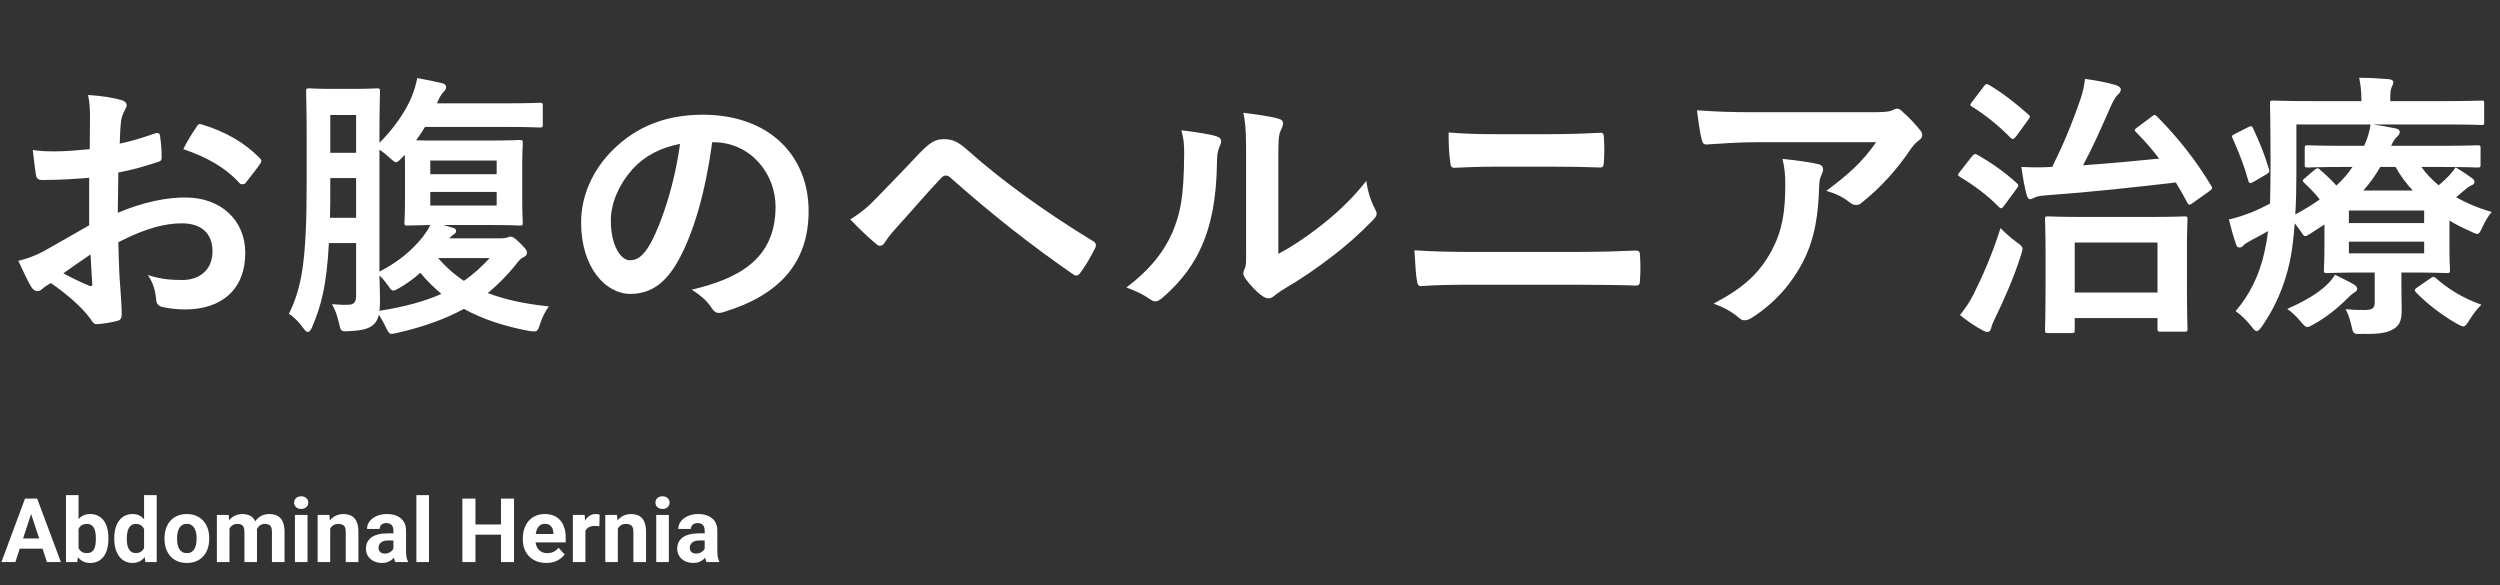 <svg width="504" height="118" viewBox="0 0 504 118" fill="none" xmlns="http://www.w3.org/2000/svg">
<rect x="0" y="0" width="504" height="118" fill="#333333" stroke="none"/>
<path d="M6.571 102.708L3.091 113.316H0.287L5.042 100.519H6.826L6.571 102.708ZM9.463 113.316L5.974 102.708L5.692 100.519H7.494L12.275 113.316H9.463ZM9.305 108.552V110.618H2.546V108.552H9.305ZM13.304 99.816H15.835V111.136L15.58 113.316H13.304V99.816ZM21.855 108.464V108.649C21.855 109.358 21.779 110.008 21.627 110.6C21.48 111.192 21.252 111.705 20.941 112.138C20.631 112.566 20.244 112.9 19.781 113.14C19.324 113.375 18.785 113.492 18.164 113.492C17.584 113.492 17.08 113.375 16.652 113.14C16.23 112.906 15.876 112.575 15.589 112.147C15.302 111.719 15.07 111.218 14.895 110.644C14.719 110.07 14.587 109.443 14.499 108.763V108.359C14.587 107.679 14.719 107.052 14.895 106.478C15.07 105.904 15.302 105.403 15.589 104.975C15.876 104.547 16.23 104.216 16.652 103.982C17.074 103.748 17.572 103.63 18.146 103.63C18.773 103.63 19.318 103.75 19.781 103.991C20.25 104.225 20.637 104.559 20.941 104.993C21.252 105.42 21.48 105.93 21.627 106.522C21.779 107.108 21.855 107.755 21.855 108.464ZM19.324 108.649V108.464C19.324 108.078 19.295 107.714 19.236 107.375C19.184 107.029 19.09 106.727 18.955 106.469C18.82 106.206 18.636 105.998 18.401 105.845C18.173 105.693 17.877 105.617 17.514 105.617C17.168 105.617 16.875 105.675 16.635 105.792C16.395 105.91 16.195 106.074 16.037 106.285C15.885 106.496 15.771 106.748 15.694 107.041C15.618 107.328 15.571 107.644 15.554 107.99V109.141C15.571 109.604 15.648 110.014 15.782 110.372C15.923 110.723 16.134 111.001 16.415 111.207C16.702 111.406 17.074 111.505 17.531 111.505C17.889 111.505 18.185 111.435 18.419 111.294C18.653 111.154 18.835 110.955 18.964 110.697C19.099 110.439 19.192 110.137 19.245 109.792C19.298 109.44 19.324 109.059 19.324 108.649ZM29.045 111.242V99.816H31.594V113.316H29.3L29.045 111.242ZM23.033 108.675V108.491C23.033 107.764 23.115 107.105 23.279 106.513C23.443 105.916 23.684 105.403 24 104.975C24.316 104.547 24.706 104.216 25.169 103.982C25.632 103.748 26.159 103.63 26.751 103.63C27.308 103.63 27.794 103.748 28.21 103.982C28.632 104.216 28.989 104.55 29.282 104.984C29.581 105.412 29.821 105.918 30.003 106.504C30.185 107.084 30.316 107.72 30.398 108.412V108.816C30.316 109.478 30.185 110.093 30.003 110.662C29.821 111.23 29.581 111.728 29.282 112.156C28.989 112.578 28.632 112.906 28.21 113.14C27.788 113.375 27.296 113.492 26.733 113.492C26.142 113.492 25.614 113.372 25.151 113.131C24.694 112.891 24.308 112.554 23.991 112.121C23.681 111.687 23.443 111.177 23.279 110.591C23.115 110.005 23.033 109.367 23.033 108.675ZM25.564 108.491V108.675C25.564 109.068 25.594 109.434 25.652 109.774C25.717 110.114 25.819 110.416 25.96 110.679C26.106 110.937 26.294 111.139 26.523 111.286C26.757 111.426 27.041 111.497 27.375 111.497C27.809 111.497 28.166 111.4 28.447 111.207C28.729 111.007 28.942 110.735 29.089 110.389C29.241 110.043 29.329 109.645 29.352 109.194V108.042C29.335 107.673 29.282 107.342 29.194 107.049C29.112 106.75 28.989 106.496 28.825 106.285C28.667 106.074 28.468 105.91 28.227 105.792C27.993 105.675 27.715 105.617 27.393 105.617C27.064 105.617 26.783 105.693 26.549 105.845C26.314 105.992 26.124 106.194 25.977 106.452C25.837 106.709 25.731 107.014 25.661 107.366C25.597 107.711 25.564 108.086 25.564 108.491ZM33.167 108.658V108.473C33.167 107.776 33.267 107.134 33.466 106.548C33.665 105.957 33.955 105.444 34.336 105.01C34.717 104.577 35.185 104.24 35.742 104C36.299 103.753 36.938 103.63 37.658 103.63C38.379 103.63 39.02 103.753 39.583 104C40.145 104.24 40.617 104.577 40.998 105.01C41.385 105.444 41.678 105.957 41.877 106.548C42.076 107.134 42.176 107.776 42.176 108.473V108.658C42.176 109.349 42.076 109.991 41.877 110.583C41.678 111.168 41.385 111.681 40.998 112.121C40.617 112.554 40.148 112.891 39.592 113.131C39.035 113.372 38.397 113.492 37.676 113.492C36.955 113.492 36.313 113.372 35.751 113.131C35.194 112.891 34.723 112.554 34.336 112.121C33.955 111.681 33.665 111.168 33.466 110.583C33.267 109.991 33.167 109.349 33.167 108.658ZM35.698 108.473V108.658C35.698 109.056 35.733 109.428 35.804 109.774C35.874 110.12 35.985 110.424 36.138 110.688C36.296 110.946 36.501 111.148 36.753 111.294C37.005 111.441 37.312 111.514 37.676 111.514C38.027 111.514 38.329 111.441 38.581 111.294C38.833 111.148 39.035 110.946 39.188 110.688C39.34 110.424 39.451 110.12 39.522 109.774C39.598 109.428 39.636 109.056 39.636 108.658V108.473C39.636 108.086 39.598 107.723 39.522 107.383C39.451 107.038 39.337 106.733 39.179 106.469C39.026 106.2 38.824 105.989 38.572 105.836C38.32 105.684 38.016 105.608 37.658 105.608C37.301 105.608 36.996 105.684 36.744 105.836C36.498 105.989 36.296 106.2 36.138 106.469C35.985 106.733 35.874 107.038 35.804 107.383C35.733 107.723 35.698 108.086 35.698 108.473ZM46.263 105.775V113.316H43.723V103.806H46.105L46.263 105.775ZM45.911 108.227H45.208C45.208 107.565 45.287 106.956 45.445 106.399C45.609 105.836 45.847 105.35 46.157 104.94C46.474 104.524 46.863 104.202 47.326 103.973C47.789 103.745 48.325 103.63 48.935 103.63C49.356 103.63 49.743 103.695 50.095 103.824C50.446 103.947 50.748 104.143 51 104.413C51.258 104.676 51.457 105.022 51.598 105.45C51.738 105.872 51.809 106.378 51.809 106.97V113.316H49.277V107.251C49.277 106.818 49.219 106.484 49.102 106.25C48.984 106.015 48.817 105.851 48.601 105.757C48.39 105.664 48.135 105.617 47.836 105.617C47.508 105.617 47.221 105.684 46.975 105.819C46.734 105.954 46.535 106.141 46.377 106.381C46.219 106.616 46.102 106.891 46.025 107.208C45.949 107.524 45.911 107.864 45.911 108.227ZM51.571 107.937L50.666 108.051C50.666 107.43 50.742 106.853 50.895 106.32C51.053 105.787 51.284 105.318 51.589 104.914C51.899 104.509 52.283 104.196 52.74 103.973C53.197 103.745 53.725 103.63 54.322 103.63C54.779 103.63 55.195 103.698 55.57 103.833C55.945 103.961 56.265 104.169 56.528 104.457C56.798 104.738 57.003 105.107 57.144 105.564C57.29 106.021 57.363 106.581 57.363 107.243V113.316H54.823V107.243C54.823 106.803 54.765 106.469 54.648 106.241C54.536 106.006 54.372 105.845 54.155 105.757C53.944 105.664 53.692 105.617 53.399 105.617C53.095 105.617 52.828 105.678 52.6 105.801C52.371 105.918 52.181 106.083 52.028 106.293C51.876 106.504 51.762 106.75 51.685 107.032C51.609 107.307 51.571 107.609 51.571 107.937ZM61.995 103.806V113.316H59.455V103.806H61.995ZM59.297 101.328C59.297 100.958 59.426 100.654 59.684 100.414C59.941 100.173 60.287 100.053 60.721 100.053C61.148 100.053 61.491 100.173 61.749 100.414C62.013 100.654 62.145 100.958 62.145 101.328C62.145 101.697 62.013 102.001 61.749 102.242C61.491 102.482 61.148 102.602 60.721 102.602C60.287 102.602 59.941 102.482 59.684 102.242C59.426 102.001 59.297 101.697 59.297 101.328ZM66.565 105.836V113.316H64.034V103.806H66.407L66.565 105.836ZM66.196 108.227H65.511C65.511 107.524 65.602 106.891 65.783 106.329C65.965 105.76 66.22 105.277 66.548 104.878C66.876 104.474 67.266 104.167 67.717 103.956C68.174 103.739 68.684 103.63 69.246 103.63C69.691 103.63 70.099 103.695 70.468 103.824C70.837 103.953 71.153 104.158 71.417 104.439C71.686 104.72 71.892 105.092 72.032 105.555C72.179 106.018 72.252 106.583 72.252 107.251V113.316H69.703V107.243C69.703 106.821 69.644 106.493 69.527 106.258C69.41 106.024 69.237 105.86 69.009 105.766C68.786 105.667 68.511 105.617 68.183 105.617C67.843 105.617 67.547 105.684 67.295 105.819C67.049 105.954 66.844 106.141 66.68 106.381C66.522 106.616 66.401 106.891 66.319 107.208C66.237 107.524 66.196 107.864 66.196 108.227ZM79.31 111.171V106.935C79.31 106.63 79.26 106.37 79.16 106.153C79.061 105.93 78.905 105.757 78.694 105.634C78.489 105.511 78.223 105.45 77.894 105.45C77.613 105.45 77.37 105.5 77.165 105.599C76.96 105.693 76.802 105.831 76.69 106.012C76.579 106.188 76.523 106.396 76.523 106.636H73.992C73.992 106.232 74.086 105.848 74.273 105.485C74.461 105.122 74.733 104.802 75.091 104.527C75.448 104.246 75.873 104.026 76.365 103.868C76.863 103.709 77.42 103.63 78.035 103.63C78.773 103.63 79.43 103.753 80.004 104C80.578 104.246 81.029 104.615 81.357 105.107C81.691 105.599 81.858 106.214 81.858 106.953V111.022C81.858 111.543 81.891 111.971 81.955 112.305C82.019 112.633 82.113 112.92 82.236 113.167V113.316H79.679C79.556 113.058 79.462 112.736 79.397 112.349C79.339 111.957 79.31 111.564 79.31 111.171ZM79.644 107.524L79.661 108.957H78.246C77.912 108.957 77.622 108.995 77.376 109.071C77.13 109.147 76.928 109.255 76.769 109.396C76.611 109.531 76.494 109.689 76.418 109.871C76.348 110.052 76.312 110.251 76.312 110.468C76.312 110.685 76.362 110.881 76.462 111.057C76.561 111.227 76.705 111.362 76.893 111.461C77.08 111.555 77.3 111.602 77.552 111.602C77.933 111.602 78.264 111.526 78.545 111.374C78.826 111.221 79.043 111.034 79.195 110.811C79.353 110.588 79.436 110.377 79.441 110.178L80.109 111.25C80.016 111.491 79.887 111.74 79.723 111.998C79.564 112.255 79.362 112.499 79.116 112.727C78.87 112.95 78.574 113.134 78.228 113.281C77.883 113.421 77.473 113.492 76.998 113.492C76.394 113.492 75.847 113.372 75.355 113.131C74.868 112.885 74.481 112.548 74.194 112.121C73.913 111.687 73.772 111.195 73.772 110.644C73.772 110.146 73.866 109.704 74.054 109.317C74.241 108.93 74.517 108.605 74.88 108.341C75.249 108.072 75.709 107.87 76.26 107.735C76.811 107.594 77.449 107.524 78.176 107.524H79.644ZM86.481 99.816V113.316H83.941V99.816H86.481ZM101.748 105.731V107.788H95.068V105.731H101.748ZM95.851 100.519V113.316H93.214V100.519H95.851ZM103.629 100.519V113.316H101.001V100.519H103.629ZM110.142 113.492C109.403 113.492 108.741 113.375 108.155 113.14C107.569 112.9 107.071 112.569 106.661 112.147C106.257 111.725 105.946 111.236 105.729 110.679C105.513 110.117 105.404 109.519 105.404 108.886V108.535C105.404 107.814 105.507 107.155 105.712 106.557C105.917 105.959 106.21 105.441 106.591 105.001C106.978 104.562 107.446 104.225 107.997 103.991C108.548 103.75 109.169 103.63 109.86 103.63C110.534 103.63 111.132 103.742 111.653 103.964C112.175 104.187 112.611 104.503 112.963 104.914C113.32 105.324 113.59 105.816 113.771 106.39C113.953 106.958 114.044 107.591 114.044 108.289V109.343H106.485V107.656H111.557V107.462C111.557 107.111 111.492 106.797 111.363 106.522C111.24 106.241 111.053 106.018 110.801 105.854C110.549 105.69 110.227 105.608 109.834 105.608C109.5 105.608 109.213 105.681 108.973 105.828C108.732 105.974 108.536 106.179 108.384 106.443C108.237 106.707 108.126 107.017 108.05 107.375C107.979 107.726 107.944 108.113 107.944 108.535V108.886C107.944 109.267 107.997 109.619 108.103 109.941C108.214 110.263 108.369 110.542 108.568 110.776C108.773 111.01 109.02 111.192 109.307 111.321C109.6 111.45 109.931 111.514 110.3 111.514C110.757 111.514 111.182 111.426 111.574 111.25C111.973 111.069 112.315 110.796 112.603 110.433L113.833 111.769C113.634 112.056 113.361 112.332 113.016 112.595C112.676 112.859 112.266 113.076 111.785 113.246C111.305 113.41 110.757 113.492 110.142 113.492ZM118.017 105.88V113.316H115.485V103.806H117.867L118.017 105.88ZM120.882 103.745L120.838 106.091C120.715 106.074 120.565 106.059 120.39 106.047C120.22 106.03 120.064 106.021 119.924 106.021C119.566 106.021 119.256 106.068 118.992 106.162C118.734 106.25 118.518 106.381 118.342 106.557C118.172 106.733 118.043 106.947 117.955 107.199C117.873 107.451 117.826 107.738 117.814 108.06L117.305 107.902C117.305 107.287 117.366 106.721 117.489 106.206C117.612 105.684 117.791 105.23 118.025 104.843C118.266 104.457 118.559 104.158 118.904 103.947C119.25 103.736 119.646 103.63 120.091 103.63C120.231 103.63 120.375 103.642 120.521 103.666C120.668 103.683 120.788 103.709 120.882 103.745ZM124.556 105.836V113.316H122.024V103.806H124.397L124.556 105.836ZM124.187 108.227H123.501C123.501 107.524 123.592 106.891 123.773 106.329C123.955 105.76 124.21 105.277 124.538 104.878C124.866 104.474 125.256 104.167 125.707 103.956C126.164 103.739 126.674 103.63 127.236 103.63C127.682 103.63 128.089 103.695 128.458 103.824C128.827 103.953 129.144 104.158 129.407 104.439C129.677 104.72 129.882 105.092 130.022 105.555C130.169 106.018 130.242 106.583 130.242 107.251V113.316H127.693V107.243C127.693 106.821 127.635 106.493 127.518 106.258C127.4 106.024 127.228 105.86 126.999 105.766C126.776 105.667 126.501 105.617 126.173 105.617C125.833 105.617 125.537 105.684 125.285 105.819C125.039 105.954 124.834 106.141 124.67 106.381C124.512 106.616 124.392 106.891 124.31 107.208C124.228 107.524 124.187 107.864 124.187 108.227ZM134.839 103.806V113.316H132.299V103.806H134.839ZM132.141 101.328C132.141 100.958 132.27 100.654 132.527 100.414C132.785 100.173 133.131 100.053 133.564 100.053C133.992 100.053 134.335 100.173 134.593 100.414C134.856 100.654 134.988 100.958 134.988 101.328C134.988 101.697 134.856 102.001 134.593 102.242C134.335 102.482 133.992 102.602 133.564 102.602C133.131 102.602 132.785 102.482 132.527 102.242C132.27 102.001 132.141 101.697 132.141 101.328ZM142.063 111.171V106.935C142.063 106.63 142.014 106.37 141.914 106.153C141.814 105.93 141.659 105.757 141.448 105.634C141.243 105.511 140.977 105.45 140.648 105.45C140.367 105.45 140.124 105.5 139.919 105.599C139.714 105.693 139.556 105.831 139.444 106.012C139.333 106.188 139.277 106.396 139.277 106.636H136.746C136.746 106.232 136.84 105.848 137.027 105.485C137.215 105.122 137.487 104.802 137.845 104.527C138.202 104.246 138.627 104.026 139.119 103.868C139.617 103.709 140.174 103.63 140.789 103.63C141.527 103.63 142.184 103.753 142.758 104C143.332 104.246 143.783 104.615 144.111 105.107C144.445 105.599 144.612 106.214 144.612 106.953V111.022C144.612 111.543 144.645 111.971 144.709 112.305C144.773 112.633 144.867 112.92 144.99 113.167V113.316H142.433C142.31 113.058 142.216 112.736 142.151 112.349C142.093 111.957 142.063 111.564 142.063 111.171ZM142.397 107.524L142.415 108.957H141C140.666 108.957 140.376 108.995 140.13 109.071C139.884 109.147 139.682 109.255 139.523 109.396C139.365 109.531 139.248 109.689 139.172 109.871C139.102 110.052 139.066 110.251 139.066 110.468C139.066 110.685 139.116 110.881 139.216 111.057C139.315 111.227 139.459 111.362 139.646 111.461C139.834 111.555 140.054 111.602 140.306 111.602C140.687 111.602 141.018 111.526 141.299 111.374C141.58 111.221 141.797 111.034 141.949 110.811C142.107 110.588 142.189 110.377 142.195 110.178L142.863 111.25C142.77 111.491 142.641 111.74 142.477 111.998C142.318 112.255 142.116 112.499 141.87 112.727C141.624 112.95 141.328 113.134 140.982 113.281C140.637 113.421 140.227 113.492 139.752 113.492C139.148 113.492 138.601 113.372 138.108 113.131C137.622 112.885 137.235 112.548 136.948 112.121C136.667 111.687 136.526 111.195 136.526 110.644C136.526 110.146 136.62 109.704 136.808 109.317C136.995 108.93 137.271 108.605 137.634 108.341C138.003 108.072 138.463 107.87 139.014 107.735C139.564 107.594 140.203 107.524 140.93 107.524H142.397Z" fill="white"/>
<path d="M17.976 45.416V35.84C15.176 36.064 12.32 36.288 8.568 36.288C7.616 36.288 7.336 35.952 7.224 35.112C7.056 34.048 6.832 32.2 6.608 30.24C8.064 30.464 9.52 30.52 10.976 30.52C13.328 30.52 15.736 30.296 18.088 30.072C18.088 28.224 18.144 26.096 18.144 23.688C18.144 22.232 18.088 20.608 17.752 19.152C20.552 19.32 22.904 19.712 24.416 20.16C25.088 20.328 25.536 20.72 25.536 21.224C25.536 21.448 25.424 21.728 25.2 22.12C24.808 22.848 24.528 23.576 24.416 24.304C24.248 25.76 24.192 27.16 24.136 28.952C26.6 28.448 28.896 27.72 31.304 26.88C31.808 26.712 32.2 26.824 32.256 27.384C32.48 28.784 32.592 30.296 32.592 31.752C32.592 32.312 32.424 32.48 31.864 32.648C28.168 33.824 27.216 34.104 23.856 34.776C23.8 37.464 23.8 40.208 23.744 42.896C29.008 40.656 33.936 39.76 37.52 39.816C44.464 39.872 49.448 44.296 49.448 51.016C49.448 58.184 44.856 62.384 37.296 62.384C35.672 62.384 33.88 62.16 32.704 61.88C31.808 61.656 31.472 61.096 31.472 60.2C31.36 58.968 30.968 57.064 29.792 55.44C32.48 56.336 34.72 56.448 36.792 56.448C39.928 56.448 42.84 54.656 42.84 50.68C42.84 47.04 40.6 45.024 36.68 45.024C33.488 45.024 29.624 45.864 23.856 48.832C23.912 51.184 23.968 53.088 24.08 55.552C24.248 58.016 24.528 61.544 24.528 62.832C24.528 63.616 24.64 64.456 23.688 64.68C22.456 65.016 20.664 65.296 19.544 65.352C18.928 65.408 18.704 64.96 18.2 64.232C16.688 62.16 13.776 59.472 10.248 57.064C9.632 57.4 8.96 57.848 8.456 58.296C8.176 58.576 7.784 58.688 7.504 58.688C7.056 58.688 6.608 58.352 6.272 57.792C5.656 56.784 4.536 54.432 3.696 52.584C5.152 52.248 7 51.632 8.848 50.624C11.256 49.28 13.888 47.768 17.976 45.416ZM18.256 51.296C16.688 52.36 14.784 53.648 12.768 55.104C14.336 55.944 16.24 56.896 18.032 57.624C18.48 57.736 18.648 57.68 18.592 57.176C18.48 55.72 18.368 53.144 18.256 51.296ZM36.96 30.072C37.688 28.56 38.584 27.104 39.536 25.704C39.928 25.088 40.096 24.92 40.488 25.032C45.64 26.544 49.448 28.896 52.36 31.864C52.584 32.088 52.696 32.256 52.696 32.424C52.696 32.592 52.584 32.76 52.472 32.984C51.744 34.104 50.288 35.84 49.448 36.96C49.28 37.184 48.496 37.24 48.328 36.96C45.36 33.656 41.44 31.584 36.96 30.072ZM90.608 48.048H101.024C101.696 48.048 102.088 47.936 102.256 47.88C102.536 47.768 102.648 47.712 102.928 47.712C103.32 47.712 103.712 47.88 104.888 49.056C105.896 50.064 106.232 50.456 106.232 50.904C106.232 51.408 106.008 51.632 105.504 51.856C105.056 52.08 104.72 52.36 103.656 53.76C101.976 55.776 100.24 57.512 98.336 59.08C101.696 60.368 105.728 61.264 110.656 61.768C109.984 62.664 109.368 63.84 108.92 65.184C108.528 66.416 108.36 66.808 107.744 66.808C107.408 66.808 107.072 66.808 106.568 66.696C101.472 65.744 97.216 64.288 93.52 62.272C89.824 64.288 85.512 65.856 80.192 67.088C79.632 67.2 79.128 67.312 78.904 67.312C78.512 67.312 78.232 66.976 77.84 66.08C77.392 65.128 76.888 64.232 76.384 63.448C76.16 64.344 75.824 65.016 75.208 65.52C74.368 66.248 73.024 66.64 70.448 66.752C68.712 66.864 68.712 66.864 68.32 65.072C67.984 63.616 67.536 62.328 66.92 61.32C68.208 61.432 69.384 61.488 70.336 61.432C71.344 61.376 71.792 60.928 71.792 59.584V49H66.304C65.856 57.456 64.792 61.6 62.888 66.024C62.608 66.64 62.328 66.92 62.048 66.92C61.768 66.92 61.488 66.64 61.096 66.08C60.2 64.848 59.192 63.84 58.24 63.28C60.816 58.016 61.824 52.808 61.824 36.792V27.664C61.824 21.84 61.712 18.816 61.712 18.424C61.712 17.864 61.768 17.808 62.384 17.808C62.72 17.808 63.728 17.92 66.976 17.92H71.344C74.648 17.92 75.656 17.808 75.992 17.808C76.552 17.808 76.608 17.864 76.608 18.424C76.608 18.76 76.496 21.84 76.496 27.664V28.784C79.408 25.928 81.76 22.456 82.936 19.656C83.496 18.312 83.888 16.968 84.112 15.736C85.68 16.016 87.864 16.464 89.04 16.744C89.6 16.912 89.936 17.136 89.936 17.528C89.936 17.92 89.768 18.2 89.432 18.536C89.04 18.928 88.704 19.376 88.088 20.832H102.088C106.848 20.832 108.416 20.72 108.752 20.72C109.368 20.72 109.424 20.776 109.424 21.336V25.088C109.424 25.648 109.368 25.704 108.752 25.704C108.416 25.704 106.848 25.592 102.088 25.592H85.68C85.12 26.488 84.56 27.384 83.888 28.28C84.896 28.336 86.408 28.336 88.76 28.336H98.168C102.872 28.336 104.384 28.224 104.776 28.224C105.336 28.224 105.392 28.28 105.392 28.896C105.392 29.232 105.28 30.52 105.28 33.544V40.152C105.28 43.232 105.392 44.464 105.392 44.8C105.392 45.416 105.336 45.472 104.776 45.472C104.384 45.472 102.872 45.36 98.168 45.36H89.376C90.048 45.528 90.72 45.752 91.448 45.976C91.784 46.088 91.952 46.256 91.952 46.536C91.952 46.872 91.784 47.096 91.392 47.32C91.168 47.488 90.888 47.656 90.608 48.048ZM76.496 30.184V54.768C80.472 52.696 83.048 50.456 85.232 47.768C85.848 46.928 86.408 46.144 86.744 45.36C83.608 45.416 82.376 45.472 82.096 45.472C81.592 45.472 81.536 45.416 81.536 44.8C81.536 44.464 81.648 43.232 81.648 40.152V33.824C81.648 32.76 81.648 31.92 81.592 31.192L81.088 31.752C80.472 32.368 80.192 32.704 79.856 32.704C79.576 32.704 79.24 32.424 78.68 31.92C77.952 31.248 77.224 30.632 76.496 30.184ZM80.472 58.072C79.912 58.408 79.576 58.576 79.296 58.576C78.904 58.576 78.68 58.24 78.232 57.568C77.616 56.728 77.112 56.056 76.496 55.552C76.552 57.4 76.608 59.248 76.608 60.76C76.608 61.488 76.552 62.104 76.496 62.664C81.76 61.824 85.736 60.704 88.984 59.248C87.472 57.96 86.016 56.56 84.728 54.992C83.384 56.224 81.928 57.232 80.472 58.072ZM66.528 43.904H71.792V35.896H66.584V36.848C66.584 39.48 66.584 41.776 66.528 43.904ZM71.792 23.184H66.584V30.8H71.792V23.184ZM86.744 32.368V35.112H100.128V32.368H86.744ZM100.128 41.44V38.696H86.744V41.44H100.128ZM98.728 52.024H88.312C89.88 53.816 91.56 55.328 93.52 56.616C95.424 55.328 97.104 53.76 98.728 52.024ZM143.808 28.672H143.584C142.296 38.192 139.944 46.928 136.584 52.808C134.176 57.008 131.264 59.248 127.064 59.248C122.136 59.248 117.152 53.984 117.152 44.856C117.152 39.48 119.448 34.328 123.48 30.296C128.184 25.592 134.12 23.128 141.68 23.128C155.12 23.128 163.016 31.416 163.016 42.56C163.016 52.976 157.136 59.528 145.768 62.944C144.592 63.28 144.088 63.056 143.36 61.936C142.744 60.984 141.568 59.696 139.44 58.408C148.904 56.168 156.352 52.248 156.352 41.664C156.352 35 151.312 28.672 143.808 28.672ZM137.088 29.008C133.168 29.792 130.032 31.36 127.512 34.104C124.824 37.128 123.144 40.88 123.144 44.464C123.144 49.616 125.216 52.472 126.952 52.472C128.408 52.472 129.64 51.744 131.152 49.056C133.616 44.52 136.136 36.456 137.088 29.008ZM171.416 44.24C173.656 42.84 175 41.72 177.128 39.48C179.872 36.68 182.616 33.824 185.248 31.024C187.488 28.672 188.552 28.056 190.288 28.056C192.024 28.056 193.088 28.504 195.16 30.352C202.272 36.68 210.84 42.784 220.248 48.552C220.976 48.888 221.088 49.448 220.752 50.064C219.744 52.08 218.792 53.648 217.84 54.936C217.56 55.328 217.28 55.552 217 55.552C216.776 55.552 216.608 55.496 216.384 55.328C207.48 49.168 199.64 42.952 191.576 35.784C191.24 35.504 190.96 35.392 190.68 35.392C190.288 35.392 190.064 35.56 189.784 35.84C187.04 38.696 184.52 41.72 180.656 45.976C179.144 47.656 178.696 48.384 178.416 48.832C178.136 49.28 177.8 49.56 177.408 49.56C177.184 49.56 176.904 49.448 176.624 49.168C175.112 47.936 173.432 46.312 171.416 44.24ZM257.712 32.48V51.184C260.456 49.728 263.032 47.992 265.664 45.976C269.024 43.4 272.328 40.432 275.464 36.456C275.688 38.416 276.248 40.264 277.2 42.112C277.368 42.504 277.536 42.784 277.536 43.064C277.536 43.456 277.312 43.848 276.696 44.464C273.896 47.32 271.32 49.616 268.408 51.8C265.496 54.04 262.36 56.224 258.44 58.52C257.432 59.192 257.32 59.304 256.816 59.696C256.48 59.976 256.088 60.144 255.696 60.144C255.36 60.144 254.968 59.976 254.52 59.696C253.288 58.856 252 57.4 251.16 56.28C250.824 55.776 250.656 55.44 250.656 55.104C250.656 54.824 250.712 54.6 250.88 54.264C251.272 53.536 251.216 52.864 251.216 50.008V32.48C251.216 27.608 251.216 25.312 250.656 22.736C252.896 23.016 255.976 23.408 257.656 23.912C258.384 24.08 258.664 24.416 258.664 24.864C258.664 25.2 258.496 25.704 258.216 26.264C257.712 27.328 257.712 28.448 257.712 32.48ZM238.168 26.264C241.36 26.656 243.936 27.048 245.28 27.496C246.232 27.776 246.344 28.448 246.008 29.232C245.392 30.464 245.336 31.696 245.336 33.04C245.224 40.04 244.16 45.36 242.312 49.504C240.856 52.92 238.392 56.56 234.36 60.032C233.8 60.48 233.352 60.76 232.904 60.76C232.568 60.76 232.232 60.592 231.84 60.312C230.44 59.36 229.096 58.688 227.08 57.96C231.448 54.656 234.416 51.24 236.376 46.816C237.944 43.008 238.672 39.928 238.728 30.968C238.728 28.84 238.616 27.944 238.168 26.264ZM312.816 33.6H301.728C298.2 33.6 295.736 33.712 293.16 33.824C292.6 33.824 292.432 33.488 292.376 32.648C292.096 30.912 292.04 29.008 292.04 26.712C295.568 26.992 298.2 27.048 301.56 27.048H312.648C316.96 27.048 320.32 26.88 322.728 26.768C323.176 26.768 323.344 27.048 323.344 27.72C323.456 29.344 323.456 31.08 323.344 32.704C323.288 33.488 323.176 33.768 322.616 33.768C319.984 33.656 316.4 33.6 312.816 33.6ZM317.52 57.4H296.576C292.936 57.4 289.24 57.456 286.496 57.68C285.936 57.68 285.768 57.344 285.656 56.616C285.432 55.328 285.32 53.424 285.152 50.456C289.184 50.736 293.216 50.792 296.744 50.792H317.128C323.344 50.792 327.152 50.624 329.728 50.512C330.456 50.512 330.624 50.792 330.624 51.52C330.736 53.088 330.736 54.824 330.624 56.392C330.624 57.232 330.512 57.568 329.784 57.568C327.096 57.456 321.328 57.4 317.52 57.4ZM378.224 28.672H354.032C350.84 28.672 347.424 28.896 344.12 29.12C343.448 29.176 343.224 28.784 343.112 28.28C342.664 26.712 342.328 23.912 342.104 22.232C345.912 22.512 348.992 22.624 353.472 22.624H377.496C379.848 22.624 380.8 22.512 381.36 22.288C381.64 22.176 382.144 21.896 382.424 21.896C382.872 21.896 383.32 22.232 383.712 22.68C384.944 23.744 386.008 24.92 387.072 26.208C387.352 26.544 387.52 26.88 387.52 27.216C387.52 27.664 387.24 28.056 386.736 28.392C386.12 28.84 385.672 29.4 385.224 30.016C382.592 33.992 379.12 37.856 375.368 40.824C375.032 41.16 374.64 41.328 374.192 41.328C373.744 41.328 373.24 41.104 372.848 40.768C371.448 39.648 370.048 39.032 368.2 38.472C372.68 35.112 375.424 32.704 378.224 28.672ZM345.464 61.208C351.568 58.016 354.76 54.992 357.168 50.512C359.296 46.536 359.912 42.728 359.912 37.296C359.912 35.224 359.8 33.936 359.352 32.032C362.096 32.312 365.008 32.704 366.576 33.096C367.304 33.264 367.528 33.656 367.528 34.16C367.528 34.496 367.416 34.832 367.248 35.168C366.856 35.952 366.8 36.512 366.744 37.464C366.576 42.896 366.016 47.88 363.44 52.864C361.256 57.064 357.896 61.04 353.248 64.008C352.744 64.344 352.24 64.568 351.68 64.568C351.288 64.568 350.896 64.4 350.56 64.064C349.216 62.888 347.592 61.992 345.464 61.208ZM417.648 67.144H412.888C412.328 67.144 412.272 67.088 412.272 66.528C412.272 66.192 412.384 64.68 412.384 56.336V51.296C412.384 46.2 412.272 44.576 412.272 44.24C412.272 43.68 412.328 43.624 412.888 43.624C413.28 43.624 415.072 43.736 420.168 43.736H433.216C438.312 43.736 440.048 43.624 440.384 43.624C440.944 43.624 441 43.68 441 44.24C441 44.52 440.888 46.2 440.888 50.4V56.112C440.888 64.344 441 65.912 441 66.248C441 66.808 440.944 66.864 440.384 66.864H435.624C435.008 66.864 434.952 66.808 434.952 66.248V64.12H418.264V66.528C418.264 67.088 418.208 67.144 417.648 67.144ZM418.264 48.888V58.968H434.952V48.888H418.264ZM430.92 25.648L433.776 23.52C434.336 23.072 434.392 23.072 434.84 23.464C439.208 27.888 442.512 32.088 445.76 37.408C446.04 37.912 446.096 38.024 445.424 38.528L442.12 40.88C441.784 41.104 441.56 41.272 441.392 41.272C441.224 41.272 441.112 41.104 440.944 40.824C440.216 39.424 439.432 38.08 438.648 36.792C429.8 37.8 421.848 38.696 412.608 39.368C411.04 39.48 410.48 39.648 410.2 39.816C409.808 40.04 409.528 40.152 409.248 40.152C408.912 40.152 408.744 39.816 408.576 39.312C408.128 37.576 407.848 36.064 407.512 33.656C409.864 33.768 411.712 33.768 413.392 33.656H413.728C415.912 29.232 417.704 25.032 419.496 19.768C419.944 18.48 420.224 17.024 420.336 15.904C422.744 16.24 424.536 16.576 426.496 17.136C427.056 17.304 427.56 17.64 427.56 18.032C427.56 18.424 427.28 18.816 426.944 19.096C426.608 19.376 425.936 20.44 425.432 21.672C423.528 25.984 421.904 29.68 419.944 33.32C425.376 32.928 430.416 32.48 435.288 31.976C433.888 30.128 432.32 28.336 430.64 26.656C430.248 26.208 430.248 26.152 430.92 25.648ZM395.136 63.504C396.312 61.992 396.984 61.04 397.824 59.416C399.672 55.72 401.632 51.296 403.312 45.976C404.096 46.816 405.272 47.88 406.56 48.832C407.4 49.448 407.736 49.672 407.736 50.176C407.736 50.512 407.568 50.904 407.4 51.52C406 55.944 404.04 60.368 402.248 64.064C401.8 64.96 401.52 65.632 401.408 66.192C401.296 66.64 401.072 66.92 400.68 66.92C400.4 66.92 400.064 66.808 399.672 66.584C398.328 65.856 396.76 64.848 395.136 63.504ZM395.136 34.608L397.544 31.528C397.992 30.968 398.216 30.968 398.72 31.248C401.24 32.704 404.152 34.664 406.56 36.904C406.784 37.072 406.896 37.24 406.896 37.352C406.896 37.52 406.784 37.688 406.56 38.024L404.096 41.384C403.592 42.056 403.424 42.168 402.976 41.72C400.624 39.312 397.768 37.24 395.136 35.672C394.912 35.504 394.744 35.392 394.744 35.224C394.744 35.112 394.912 34.888 395.136 34.608ZM397.6 20.496L399.896 17.472C400.344 16.856 400.512 16.856 401.016 17.136C403.76 18.76 406.392 20.832 408.912 23.072C409.36 23.464 409.304 23.52 408.856 24.192L406.448 27.496C405.888 28.112 405.776 28.168 405.328 27.776C402.92 25.312 400.064 23.016 397.544 21.504C397.04 21.168 397.152 21.112 397.6 20.496ZM491.736 33.656H488.152C489.104 35 490.28 36.232 491.624 37.352C492.464 36.68 493.136 36.008 493.752 35.392C494.368 34.72 494.76 34.216 495.04 33.712C495.992 34.272 497.392 35.224 498.344 35.896C498.792 36.232 498.848 36.456 498.848 36.68C498.848 36.96 498.624 37.24 498.288 37.352C497.784 37.52 497.392 37.856 496.608 38.528L495.152 39.76C497.224 40.936 499.576 41.944 502.32 42.728C501.648 43.512 500.976 44.632 500.472 45.752C500.024 46.76 499.8 47.152 499.408 47.152C499.128 47.152 498.736 46.984 498.064 46.648C496.552 45.976 495.096 45.248 493.808 44.464V49.896C493.808 52.752 493.92 54.096 493.92 54.432C493.92 54.992 493.864 55.048 493.248 55.048C492.912 55.048 490.56 54.936 485.912 54.936H484.12V57.344C484.12 59.416 484.176 60.872 484.176 62.664C484.176 64.792 483.616 65.8 482.272 66.472C481.152 67.088 479.696 67.368 476.168 67.312C474.432 67.368 474.432 67.368 474.04 65.632C473.816 64.568 473.368 63.168 472.864 62.328C474.656 62.496 475.608 62.496 476.728 62.496C478.408 62.496 478.744 62.048 478.744 60.872V54.936H476.448C471.856 54.936 469.448 55.048 469.112 55.048C468.552 55.048 468.496 54.992 468.496 54.432C468.496 54.096 468.608 52.472 468.608 49.28V45.248L465.696 47.152C465.248 47.432 464.968 47.6 464.744 47.6C464.464 47.6 464.296 47.376 463.96 46.816C463.456 46.088 463.008 45.528 462.616 45.024C462.392 47.936 462.112 50.456 461.608 52.808C460.544 57.68 458.696 61.936 456.008 65.8C455.56 66.416 455.28 66.752 454.944 66.752C454.664 66.752 454.384 66.472 453.88 65.8C452.928 64.568 451.64 63.336 450.688 62.72C453.488 59.528 455.56 55.384 456.568 50.568C456.848 49.336 457.072 47.992 457.24 46.592C456.176 47.208 455.112 47.768 454.048 48.328C453.208 48.776 452.536 49.168 452.312 49.448C452.032 49.784 451.808 49.896 451.472 49.896C451.136 49.896 450.912 49.728 450.8 49.28C450.296 47.88 449.792 46.088 449.344 44.24C451.136 43.848 452.648 43.288 453.824 42.84C455.224 42.28 456.456 41.664 457.632 41.048C457.688 38.864 457.744 36.456 457.744 33.656C457.744 25.088 457.632 21.28 457.632 20.944C457.632 20.328 457.688 20.272 458.248 20.272C458.584 20.272 460.544 20.384 465.976 20.384H476.056V19.992C476.056 18.424 475.888 17.024 475.608 15.68C477.736 15.68 479.584 15.792 481.6 15.96C482.16 16.016 482.496 16.24 482.496 16.576C482.496 16.912 482.328 17.192 482.16 17.584C481.936 18.088 481.88 18.76 481.88 19.768V20.384H492.632C498.064 20.384 499.912 20.272 500.248 20.272C500.808 20.272 500.808 20.328 500.808 20.944V24.584C500.808 25.144 500.808 25.2 500.248 25.2C499.912 25.2 498.064 25.088 492.632 25.088H478.408C479.92 25.312 481.544 25.592 482.888 25.872C483.448 25.984 483.784 26.208 483.784 26.544C483.784 26.936 483.672 27.16 483.28 27.552C482.832 27.888 482.496 28.448 482.048 29.4H491.736C497.224 29.4 499.128 29.288 499.464 29.288C500.024 29.288 500.08 29.344 500.08 29.904V33.208C500.08 33.712 500.024 33.768 499.464 33.768C499.128 33.768 497.224 33.656 491.736 33.656ZM474.264 33.656H472.976C467.488 33.656 465.584 33.768 465.248 33.768C464.688 33.768 464.632 33.712 464.632 33.208V29.904C464.632 29.344 464.688 29.288 465.248 29.288C465.584 29.288 467.488 29.4 472.976 29.4H476.616C477.288 27.888 477.68 26.656 477.904 25.088H462.952V34.664C462.952 37.856 462.896 40.712 462.728 43.232C464.576 42.224 466.256 41.216 467.656 40.208C466.76 39.032 465.752 38.024 464.52 36.848C464.072 36.4 464.24 36.232 464.744 35.84L466.648 34.216C466.928 33.992 467.096 33.936 467.208 33.936C467.376 33.936 467.544 33.992 467.712 34.216C468.832 35.168 470.008 36.288 471.016 37.408C472.304 36.232 473.368 35 474.264 33.656ZM488.712 42.448H473.536V44.968H488.712V42.448ZM488.712 51.072V48.72H473.536V51.072H488.712ZM476.448 38.416H486.416C485.072 36.96 483.896 35.392 482.944 33.656H479.864C478.856 35.392 477.792 36.904 476.448 38.416ZM470.736 55.384C472.08 56.056 473.592 56.784 474.544 57.344C474.992 57.624 475.216 57.904 475.216 58.24C475.216 58.576 474.936 58.8 474.488 59.08C474.096 59.304 473.536 59.864 473.256 60.144C471.24 62.16 468.832 64.064 466.48 65.352C465.808 65.744 465.472 65.912 465.136 65.912C464.744 65.912 464.464 65.576 463.792 64.792C462.952 63.784 462 62.888 461.104 62.272C464.072 60.984 466.76 59.472 468.552 57.904C469.392 57.176 470.232 56.28 470.736 55.384ZM487.368 57.904L489.888 56.168C490.504 55.776 490.616 55.664 491.064 56.056C493.584 58.296 496.608 60.144 500.248 61.432C499.464 62.16 498.568 63.336 497.84 64.512C497.28 65.408 497 65.8 496.608 65.8C496.328 65.8 495.936 65.576 495.264 65.24C492.24 63.504 489.328 61.264 487.088 58.968C486.696 58.576 486.752 58.296 487.368 57.904ZM450.576 26.992L453.096 25.704C453.824 25.312 453.992 25.368 454.216 25.872C455.56 28.728 456.456 30.912 457.408 34.048C457.576 34.608 457.52 34.776 456.848 35.168L454.384 36.624C454.048 36.792 453.824 36.904 453.656 36.904C453.488 36.904 453.376 36.792 453.264 36.456C452.424 33.376 451.472 31.024 450.128 27.944C449.848 27.44 449.848 27.384 450.576 26.992Z" fill="white"/>
</svg>
